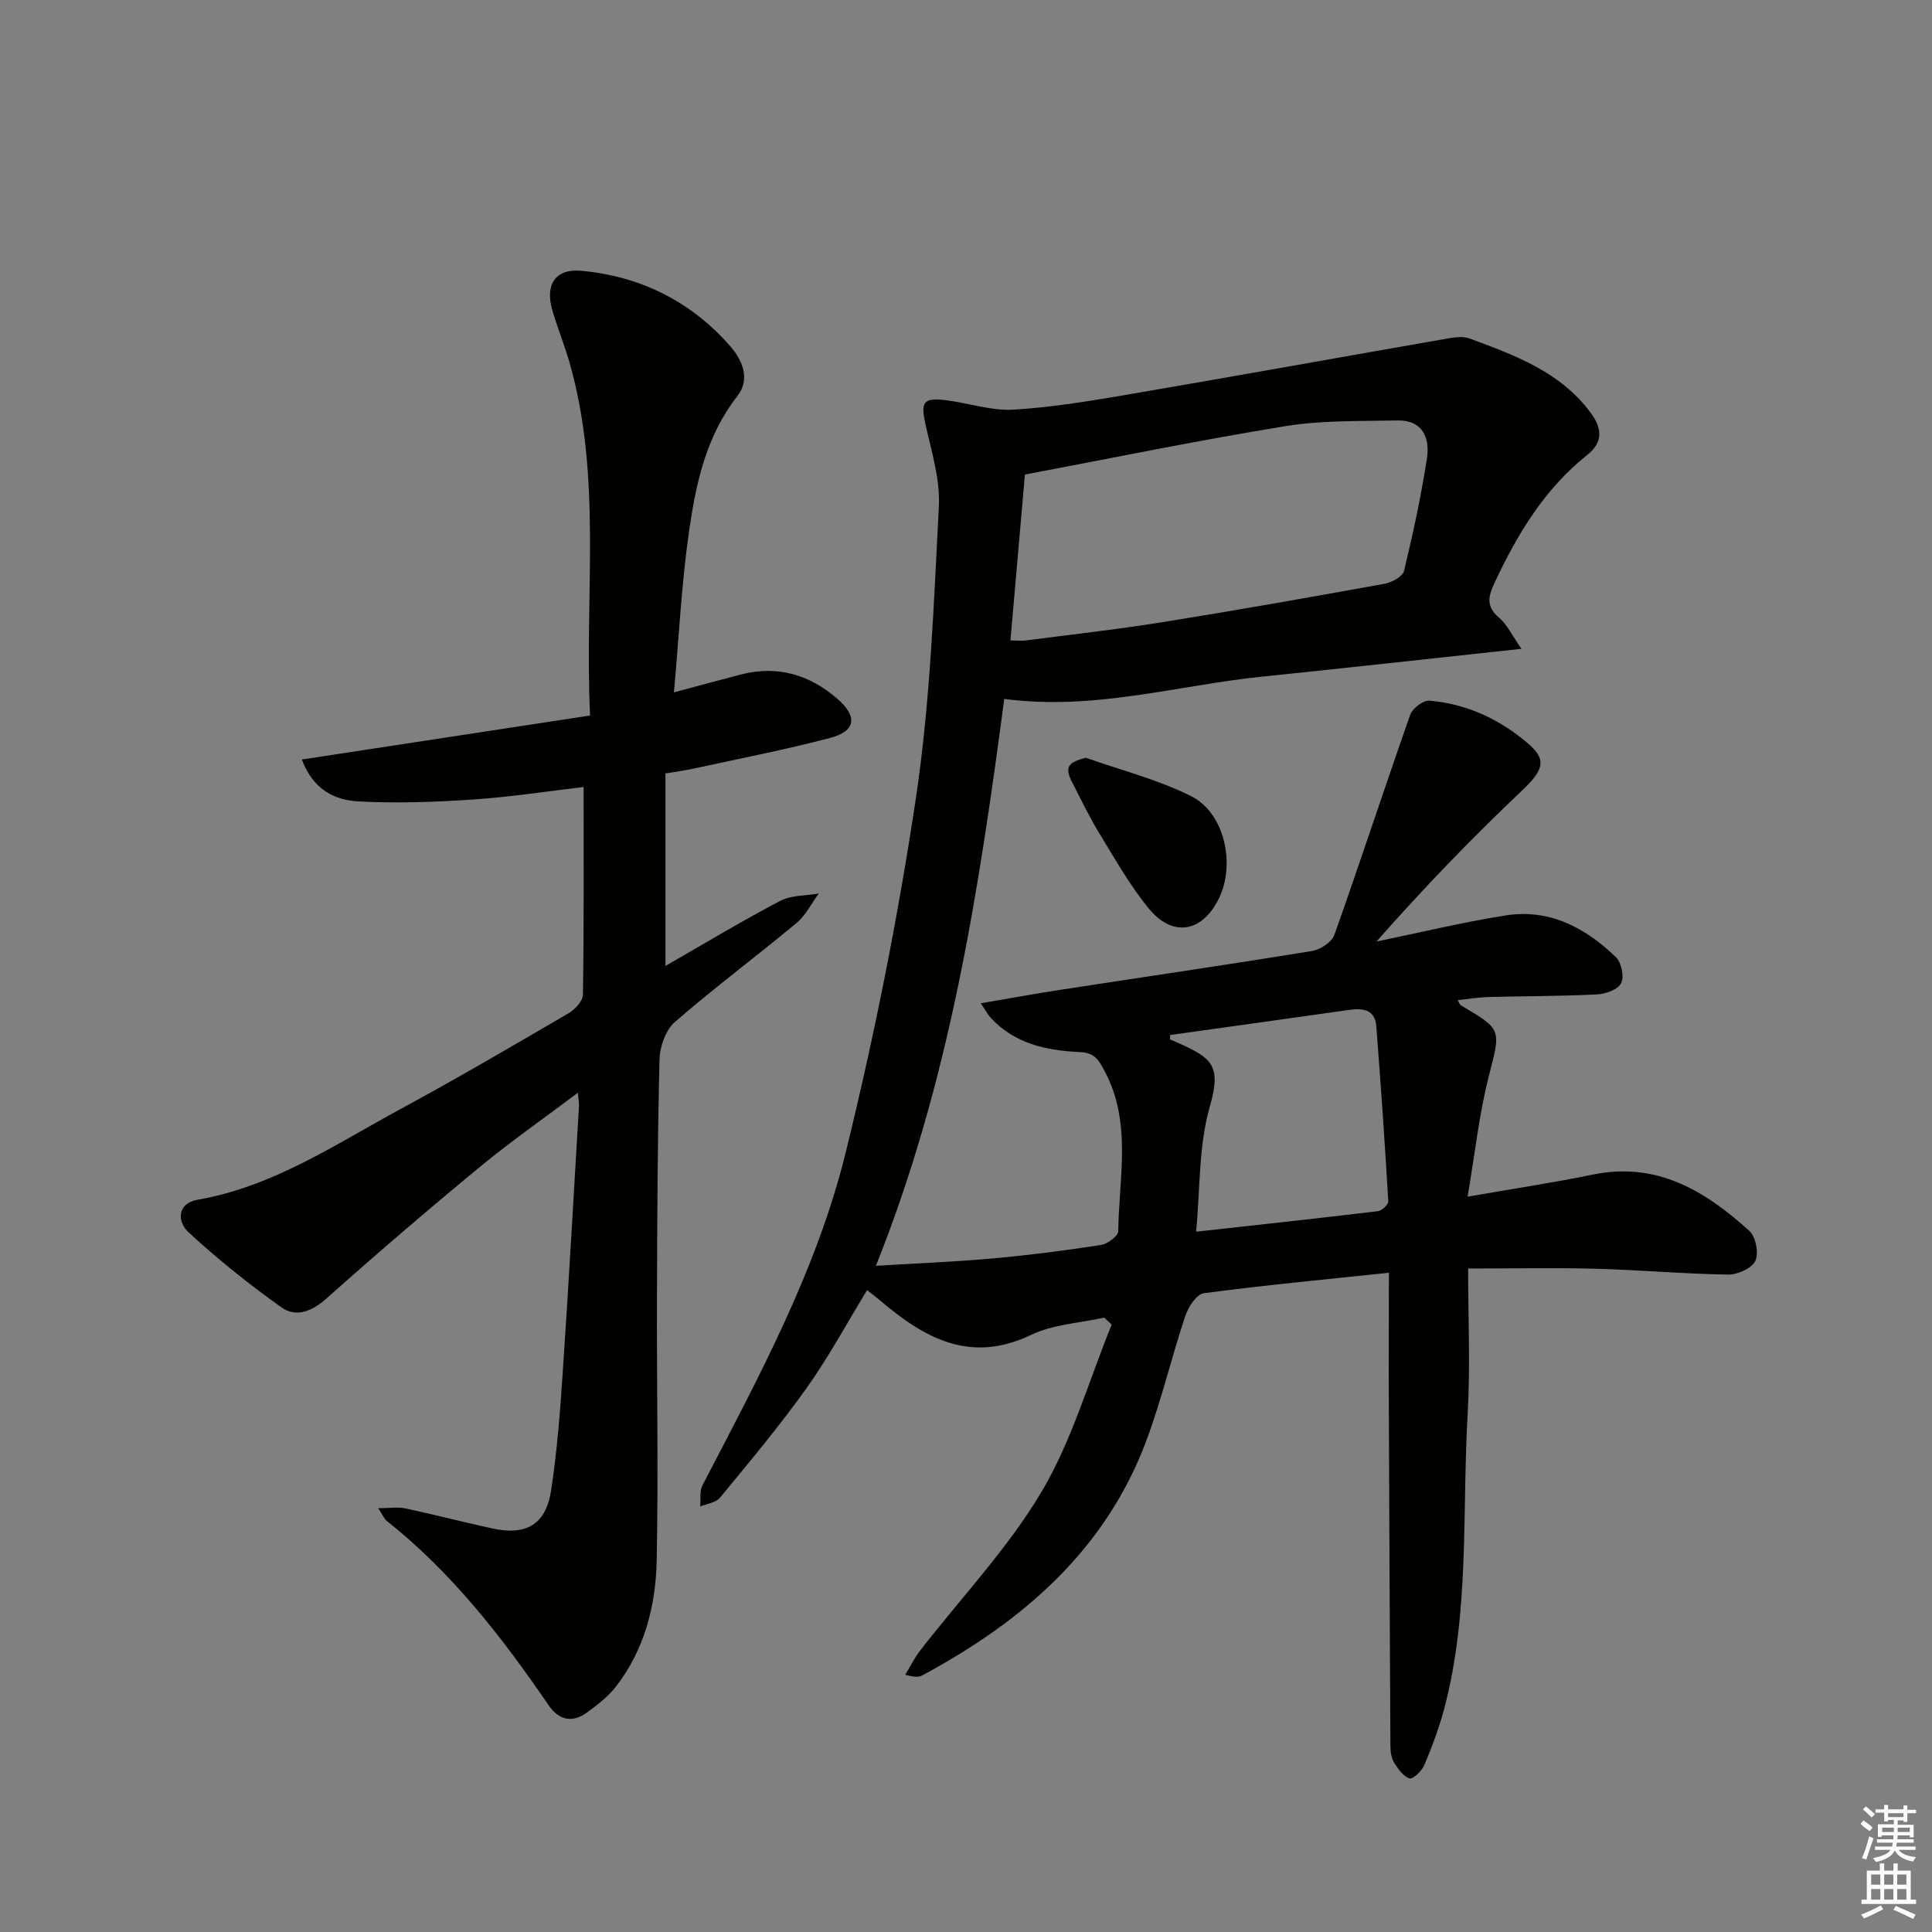 <svg enable-background="new 0 0 400 400" viewBox="0 0 400 400" xmlns="http://www.w3.org/2000/svg"><rect x="0" y="0" width="400" height="400" fill="#808080" stroke="none"/><g fill="#010100"><path d="m287.56 263.51c-13.29 1.4-25.84 2.58-38.33 4.24-1.5.2-3.22 2.87-3.84 4.73-2.83 8.5-4.88 17.27-8 25.65-8.47 22.8-25.64 37.54-46.42 48.73-.7.38-1.58.44-3.55-.12 1.03-1.69 1.91-3.5 3.12-5.05 8.43-10.89 18.08-21.04 25.07-32.78 6.34-10.66 9.81-23.04 14.55-34.66-.51-.48-1.03-.97-1.54-1.45-5.07 1.13-10.57 1.38-15.14 3.57-12.6 6.04-22.09.69-31.26-7.12-.75-.64-1.55-1.23-2.7-2.14-4.22 6.9-7.97 13.89-12.54 20.3-5.59 7.84-11.8 15.24-17.92 22.68-.85 1.03-2.7 1.23-4.09 1.82.14-1.48-.16-3.18.47-4.4 11.58-22.26 23.65-44.46 29.66-68.93 5.97-24.28 10.88-48.91 14.57-73.64 2.95-19.83 3.66-40.02 4.71-60.09.29-5.61-1.52-11.38-2.77-17-1-4.54-.51-5.55 4.06-5.01 4.77.56 9.56 2.26 14.25 1.97 8.26-.5 16.49-1.91 24.67-3.31 21.74-3.72 43.45-7.64 65.18-11.43 1.46-.25 3.15-.48 4.46 0 9.37 3.47 18.8 6.88 25.1 15.39 2.34 3.16 2.64 6.08-.67 8.7-8.85 7.03-14.46 16.35-19.18 26.4-1.38 2.94-1.87 4.99.91 7.35 1.66 1.41 2.64 3.61 4.61 6.42-18.66 2.01-36.18 3.96-53.72 5.76-17.57 1.81-34.84 7.08-53.36 4.61-5.25 39.63-11.24 79.06-26.57 117.37 8.67-.53 16.53-.83 24.35-1.54 7.44-.67 14.86-1.63 22.24-2.77 1.36-.21 3.56-1.84 3.58-2.84.14-11.16 2.89-22.57-2.87-33.26-1.17-2.17-2-3.7-4.97-3.83-6.88-.31-13.55-1.67-18.55-7.09-.53-.57-.9-1.29-2.07-3.02 5.98-1.02 11.19-1.98 16.43-2.78 17.39-2.68 34.8-5.22 52.16-8.05 1.72-.28 4.08-1.83 4.62-3.34 5.38-15.14 10.37-30.42 15.7-45.57.47-1.33 2.7-3.03 3.97-2.92 7.85.68 14.77 3.95 20.66 9.08 3.82 3.32 2.73 5.55-1.58 9.63-10.44 9.88-20.41 20.25-30.03 31.16 8.91-1.83 17.76-3.98 26.73-5.4 9.06-1.43 16.54 2.54 22.84 8.65 1.14 1.1 1.74 4.02 1.09 5.36-.64 1.31-3.19 2.25-4.95 2.34-7.48.38-14.99.34-22.48.54-2.09.06-4.18.41-6.44.65.37.58.47.95.71 1.09 8.61 5.07 8.22 4.96 5.74 14.69-1.98 7.77-2.83 15.82-4.38 24.91 9.81-1.71 17.93-2.93 25.96-4.58 13.24-2.72 23.27 3.4 32.39 11.68 1.32 1.2 1.98 4.64 1.22 6.21-.74 1.54-3.7 2.85-5.66 2.82-9.14-.15-18.26-.96-27.4-1.21-8.43-.23-16.88-.05-26.4-.05 0 10.28.47 20.24-.1 30.15-1.17 20.36.44 40.98-4.85 61-1.05 3.98-2.53 7.88-4.13 11.68-.51 1.21-2.36 2.96-3.05 2.74-1.3-.42-2.38-1.96-3.19-3.27-.57-.92-.76-2.21-.77-3.34-.15-25.62-.25-51.24-.35-76.86.02-6.78.04-13.57.04-21.22zm-78.36-130.91c1.43 0 2.4.11 3.34-.02 9.37-1.22 18.77-2.27 28.1-3.76 15.38-2.47 30.72-5.18 46.04-7.96 1.5-.27 3.74-1.51 4.02-2.69 1.86-7.72 3.55-15.51 4.74-23.36.63-4.17-.94-7.87-6.09-7.76-7.76.17-15.63-.06-23.24 1.18-18.06 2.94-35.99 6.64-53.91 10.02-1.05 12.01-2.01 23.02-3 34.35zm33.06 81.69c0 .3-.01.61-.01.91.59.25 1.18.49 1.76.76 6.8 3.08 8.96 4.55 6.47 13.15-2.33 8.08-1.98 16.94-2.84 25.9 13.25-1.47 25.45-2.78 37.64-4.25.82-.1 2.19-1.38 2.15-2.05-.71-12.07-1.54-24.14-2.48-36.2-.29-3.68-2.95-3.8-5.84-3.39-12.28 1.74-24.56 3.45-36.85 5.17z"/><path d="m119.64 226.24c-7.1 5.35-13.87 10.07-20.22 15.3-10.77 8.89-21.38 17.98-31.8 27.27-3.03 2.7-6.29 4.03-9.34 1.87-6.7-4.75-13.15-9.94-19.2-15.5-2.41-2.21-2.49-6.03 1.86-6.79 15.65-2.72 28.54-11.5 42.07-18.82 11.69-6.33 23.18-13.06 34.66-19.76 1.35-.79 3-2.54 3.02-3.87.22-14.11.14-28.22.14-43-7.07.83-14.88 2.04-22.73 2.58-7.91.54-15.88.82-23.79.41-4.82-.25-9.4-2.24-11.82-8.68 19.97-3.05 39.59-6.04 59.68-9.11-1.21-24.81 2.58-49.21-4.25-73.06-1.05-3.66-2.5-7.21-3.57-10.86-1.54-5.23.61-8.64 5.95-8.16 12.2 1.1 22.67 6.28 30.8 15.51 2.53 2.87 4.38 6.85 1.53 10.49-6.43 8.22-8.53 17.97-9.95 27.79-1.56 10.8-2.09 21.75-3.15 33.5 5.37-1.44 9.65-2.62 13.94-3.72 7.53-1.93 14.16.07 19.89 5.04 4.26 3.7 3.82 6.71-1.5 8.11-9.44 2.48-19.04 4.34-28.59 6.42-1.6.35-3.24.55-5.5.93v39.86c7.92-4.54 15.7-9.24 23.73-13.46 2.31-1.21 5.33-1.07 8.02-1.54-1.52 2.06-2.7 4.52-4.61 6.11-8.32 6.92-17.01 13.39-25.17 20.48-1.9 1.65-3.13 5.06-3.19 7.7-.42 16.48-.48 32.98-.53 49.47-.06 18.11.3 36.23-.06 54.34-.19 9.39-2.53 18.48-8.46 26.13-1.6 2.06-3.78 3.73-5.91 5.29-3.1 2.28-5.86 1.68-8.06-1.53-9.61-14.06-20.01-27.44-33.48-38.11-.47-.38-.71-1.05-1.75-2.62 2.44 0 4.11-.28 5.64.05 6 1.28 11.94 2.83 17.94 4.14 7.06 1.55 11.14-.79 12.22-7.86 1.23-8.02 1.85-16.16 2.4-24.27 1.24-18.42 2.27-36.85 3.37-55.27.03-.63-.1-1.25-.23-2.8z"/><path d="m224.8 156.88c7.3 2.59 14.94 4.51 21.82 7.96 6.92 3.47 9.21 14.06 5.75 21.15-3.45 7.06-9.57 8.17-14.56 2.07-3.87-4.73-6.91-10.14-10.12-15.38-2.08-3.4-3.8-7.02-5.64-10.56-1.67-3.22-1.08-4.23 2.75-5.24z"/></g><path d="m385.2 377.6.6-.7c.6.4 1.3.9 1.9 1.5l-.6.7c-.8-.5-1.4-1-1.9-1.5zm.3 7.1c.6-1.4 1.1-2.9 1.5-4.5.3.1.6.3.9.4-.5 1.4-1 2.9-1.5 4.4zm.2-10.1.6-.6c.7.5 1.3 1.1 1.9 1.6l-.7.7c-.6-.6-1.2-1.2-1.8-1.7zm8.4-.8h.8v.9h1.8v.7h-1.8v1.8h-.8v-.3h-1.2v.9h3.3v2.6h-.8v-.4h-2.5c0 .3 0 .6-.1.8h3.4v.7h-3.5c0 .3-.1.6-.1.8h4v.7h-3.5c.7.9 1.9 1.3 3.6 1.5-.2.2-.4.5-.6.9-1.9-.3-3.2-1.1-3.8-2.3-.5 1.1-1.8 2-3.9 2.4-.2-.3-.4-.5-.6-.8 1.9-.4 3.1-.9 3.6-1.7h-3.2v-.7h3.5c.1-.2.1-.5.2-.8h-3.3v-.7h3.4c0-.2 0-.5 0-.8h-2.4v.3h-.8v-2.6h3.3v-.9h-1.2v.3h-.8v-1.8h-1.8v-.7h1.8v-.9h.8v.9h3.2zm-4.4 5.5h2.4c0-.3 0-.6 0-.9h-2.4zm1.2-3.1h3.2v-.8h-3.2zm4.4 2.2h-2.4v.9h2.5v-.9z" fill="#fbfcfa"/><path d="m389.2 385.8h.9v1.5h1.9v-1.5h.9v1.5h2.7v6h1.1v.9h-11.3v-.9h1.1v-6h2.7zm.2 8.7.5.8c-1.2.6-2.5 1.3-4 1.9-.2-.3-.3-.6-.6-.8 1.6-.6 3-1.3 4.1-1.9zm-2-4.3h1.9v-2.1h-1.9zm0 3.1h1.9v-2.2h-1.9zm2.7-3.1h1.9v-2.1h-1.9zm0 3.1h1.9v-2.2h-1.9zm2.4 1.3c1.4.6 2.7 1.2 4.1 1.8l-.5.9c-1.5-.7-2.8-1.4-4.1-1.9zm2.2-6.5h-1.9v2.1h1.9zm-1.9 5.2h1.9v-2.2h-1.9z" fill="#fbfcfa"/></svg>